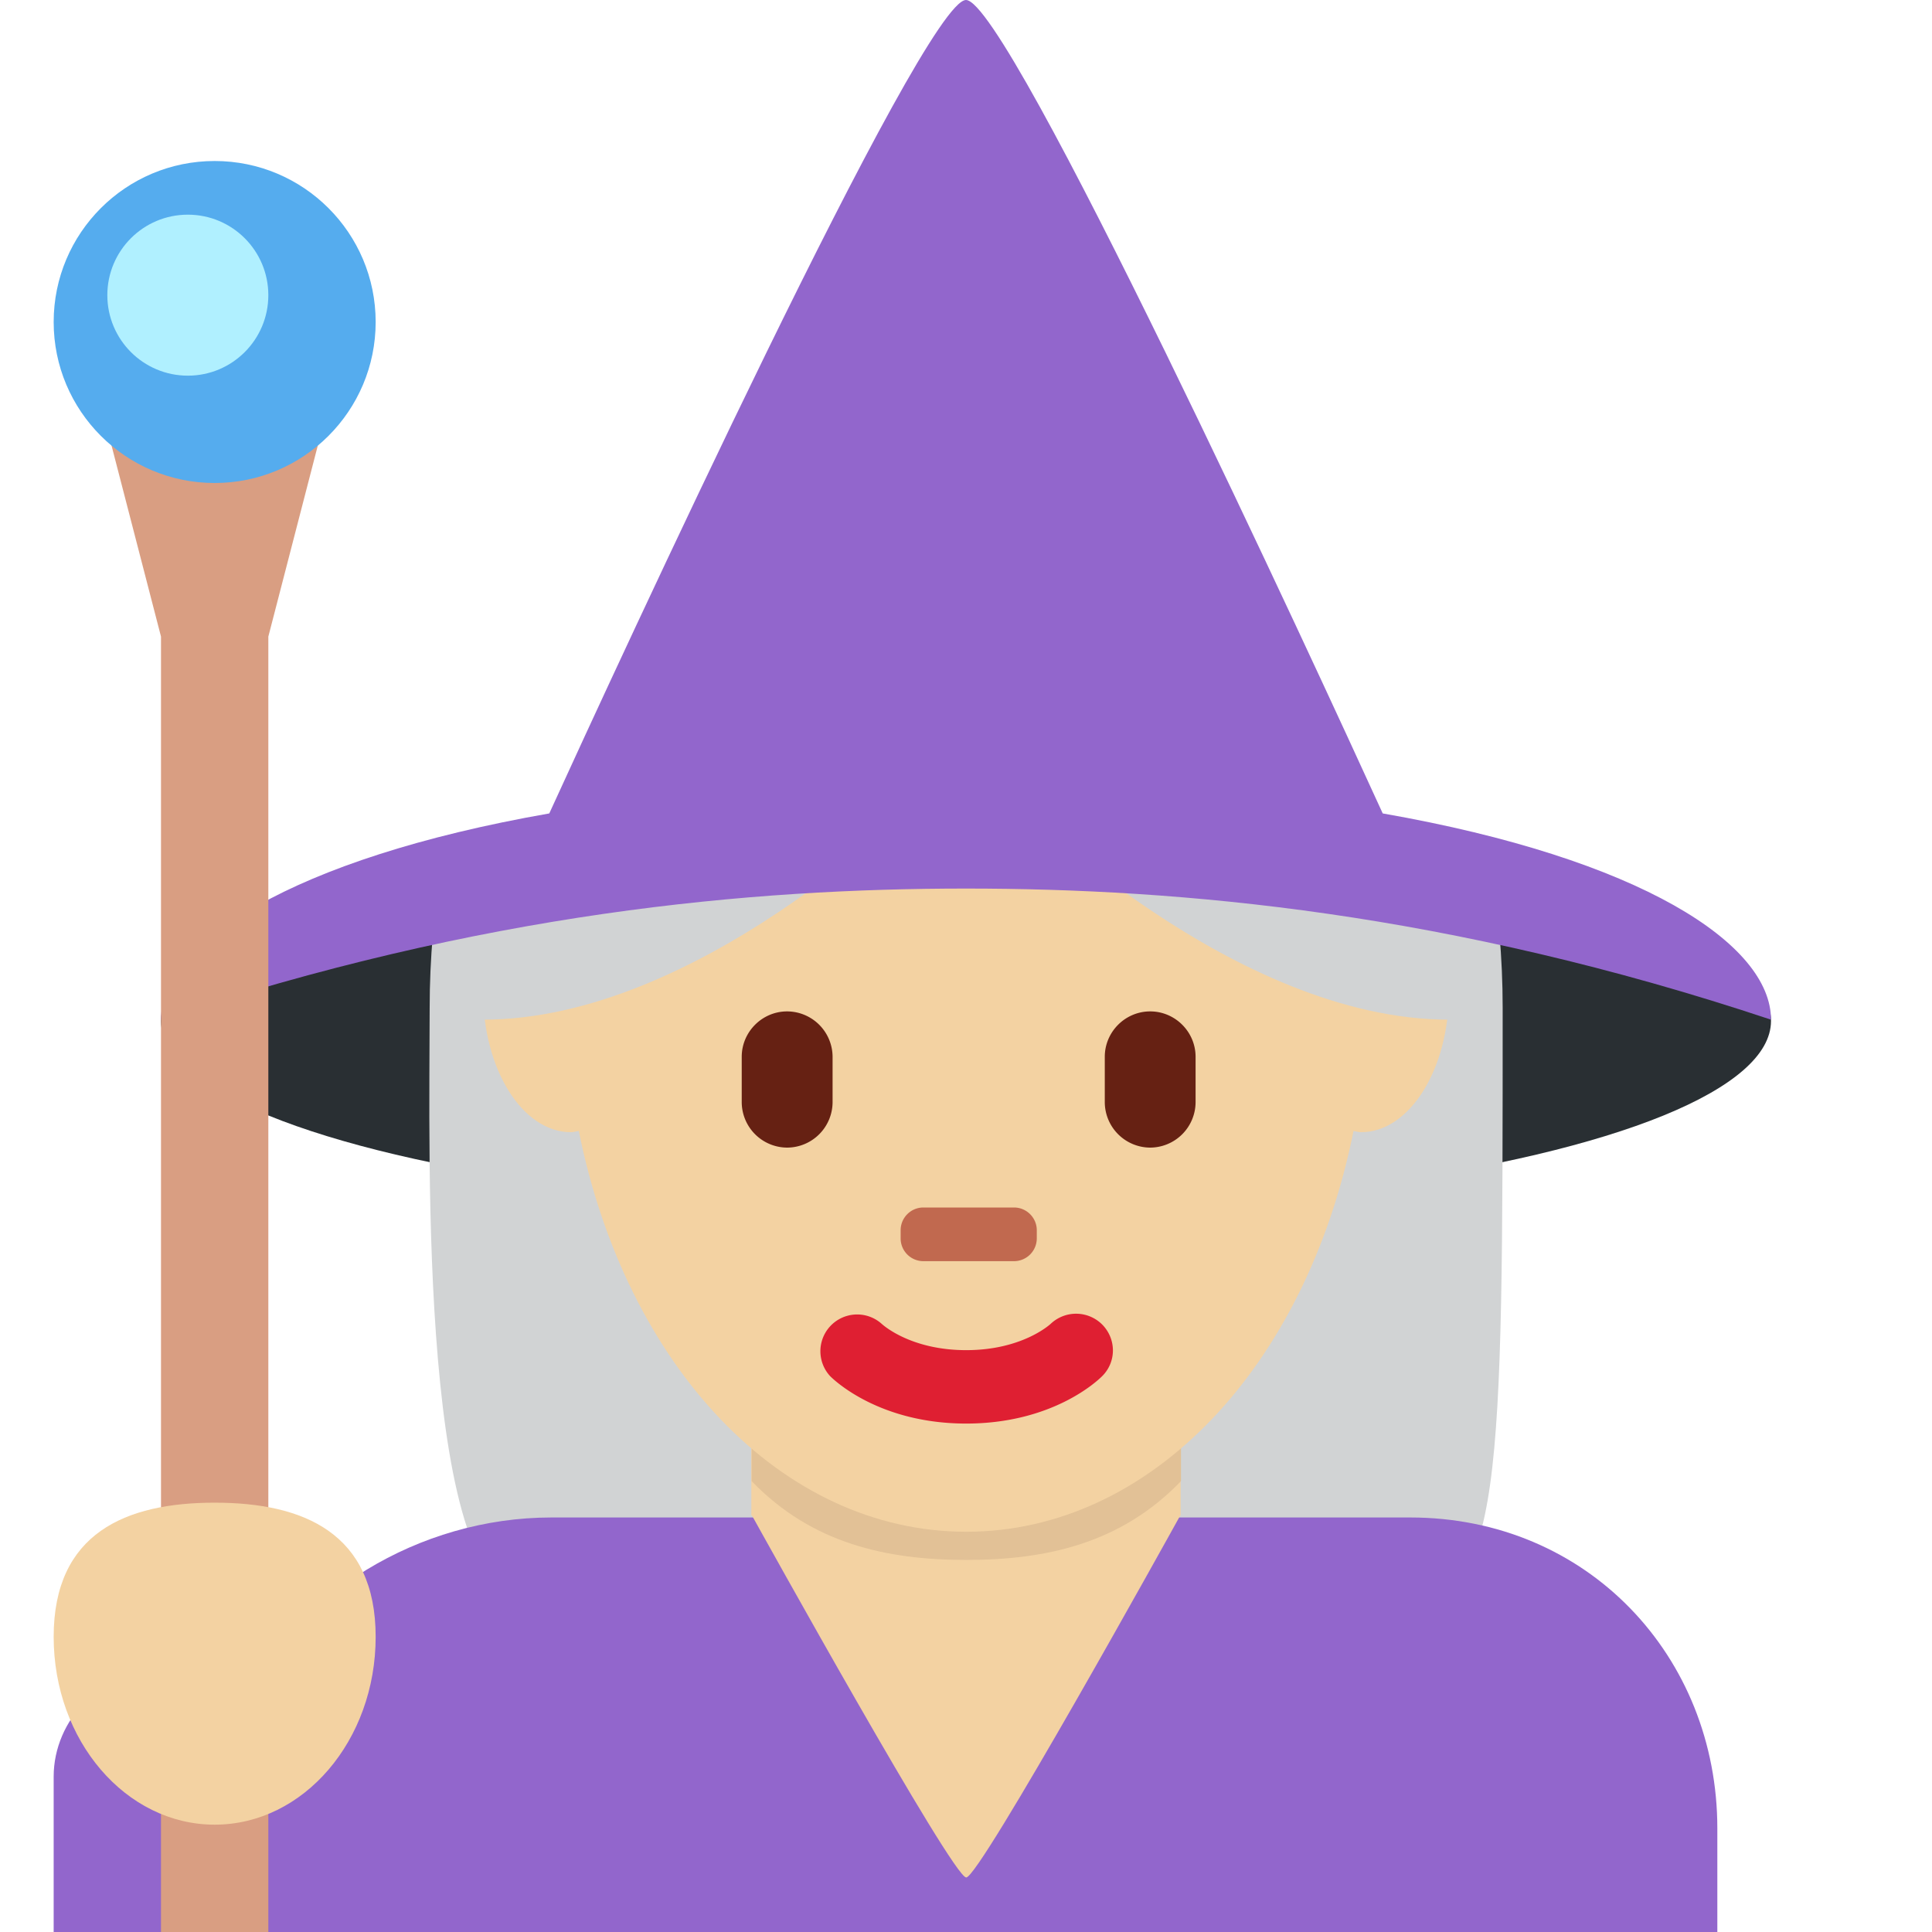 <?xml version="1.0" encoding="utf-8"?>
<svg width="800px" height="800px" viewBox="0 0 36 36" xmlns="http://www.w3.org/2000/svg" xmlns:xlink="http://www.w3.org/1999/xlink" aria-hidden="true" role="img" class="iconify iconify--twemoji" preserveAspectRatio="xMidYMid meet"><ellipse fill="#292F33" cx="18" cy="19.024" rx="15" ry="3.529"></ellipse><path fill="#D1D3D4" d="M8.226 16c-.135 1-.22 1.83-.22 2.79c0 2.737-.214 11.027 1.875 11.027c1.928 0 4.374-2.013 8.123-2.013c3.748 0 6.247 2.072 8.122 2.072C28 29.876 28 27.676 28 18.78c0-.96-.085-1.78-.22-2.78H8.226z"></path><path fill="#9266CC" d="M26.276 28.276h-16c-2.486 0-4.774 1.443-5.762 3.449c-.368-.415-.907-.619-1.514-.619c-1.1 0-2 .935-2 1.998V36h31v-1.931c0-3.199-2.411-5.793-5.724-5.793z"></path><path fill="#F3D2A2" d="M14 25v3.234c0 .004.011.007.015.011c.132.237 3.737 6.739 3.989 6.739c.253 0 3.854-6.502 3.985-6.739c.004-.004.01-.007.01-.011V25H14z"></path><path fill="#E2C196" d="M14.006 27.599c1.115 1.155 2.497 1.468 3.999 1.468c1.503 0 2.886-.312 4.001-1.468v-2.937h-8v2.937z"></path><path fill="#F3D2A2" d="M25.361 15.852c-.02 0-.039.008-.06.01c-.771-4.678-3.743-8.168-7.298-8.168c-3.557 0-6.529 3.49-7.3 8.169c-.022-.001-.043-.01-.065-.01C9.734 15.852 9 17.027 9 18.475s.734 2.622 1.639 2.622c.05 0 .097-.017.146-.024c.881 4.388 3.776 7.469 7.219 7.469c3.442 0 6.335-3.08 7.217-7.468c.047.007.092.023.14.023c.905 0 1.639-1.174 1.639-2.622s-.733-2.623-1.639-2.623z"></path><path fill="#DF1F32" d="M18.004 26.526c-1.606 0-2.447-.794-2.537-.885a.685.685 0 0 1 .961-.974c.035.032.551.491 1.576.491c1.038 0 1.555-.473 1.576-.492a.688.688 0 0 1 .963.02c.26.269.26.691-.004.955c-.09.091-.929.885-2.535.885"></path><path fill="#C1694F" d="M18.895 23.5h-1.69a.424.424 0 0 1-.423-.423v-.153c0-.233.189-.424.423-.424h1.69c.233 0 .424.19.424.424v.153a.425.425 0 0 1-.424.423"></path><path fill="#662113" d="M14.667 21.384a.85.85 0 0 1-.846-.847v-.845c0-.465.381-.846.846-.846a.85.85 0 0 1 .847.846v.845a.85.85 0 0 1-.847.847m6.765 0a.85.85 0 0 1-.846-.847v-.845c0-.465.381-.846.846-.846c.465 0 .846.381.846.846v.845a.85.85 0 0 1-.846.847"></path><path fill="#D1D3D4" d="M17 15s-4 4-8 4c0 0-1-1 0-2s8-2 8-2zm2 0s4 4 8 4c0 0 1-1 0-2s-8-2-8-2z"></path><path fill="#9266CC" d="M25.765 15.157C24.537 12.47 18.793 0 18 0s-6.537 12.47-7.765 15.157C5.415 16.001 3 17.595 3 19c6-2 11-2.443 15-2.443S27 17 33 19c0-1.405-2.415-2.999-7.235-3.843z"></path><path fill="#D99E82" d="M5 36H3V11.862L2 8h4l-1 3.862z"></path><circle fill="#55ACEE" cx="4" cy="6" r="3"></circle><circle fill="#B0F0FF" cx="3.5" cy="5.5" r="1.5"></circle><path fill="#F3D2A2" d="M7 30.5C7 32.433 5.657 34 4 34s-3-1.567-3-3.5S2.343 28 4 28s3 .567 3 2.5z"></path></svg>